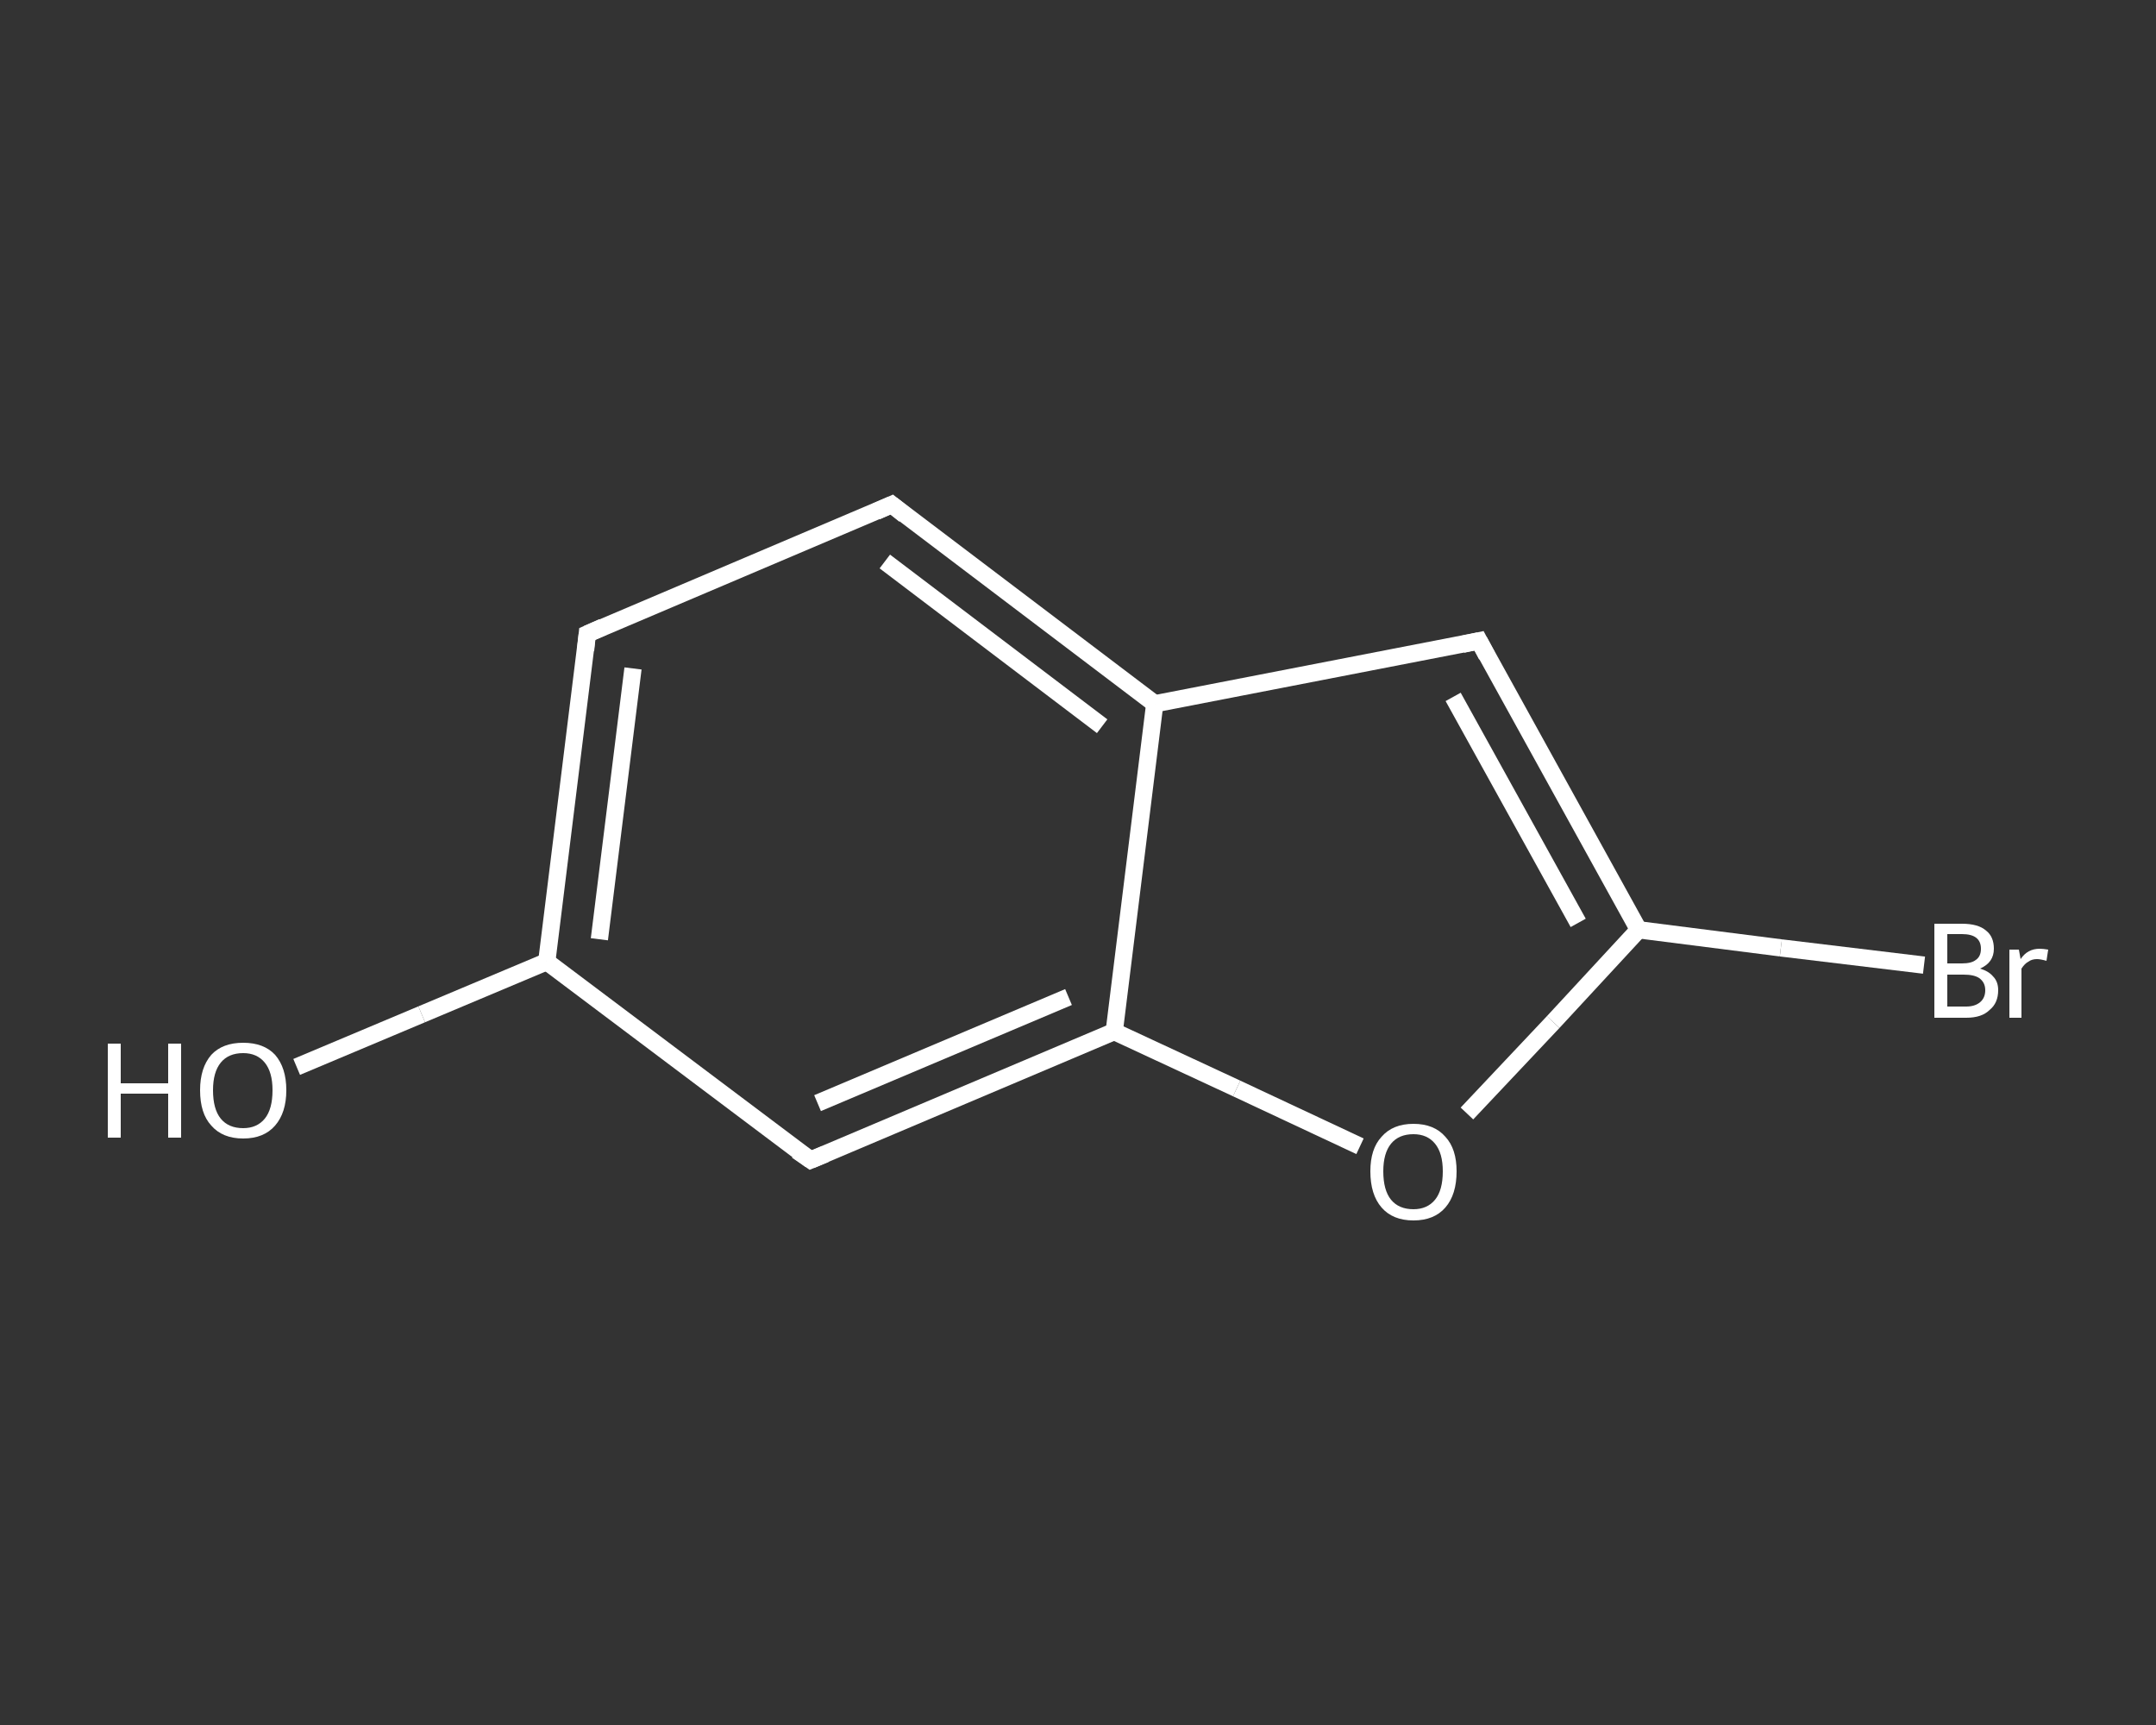 <?xml version='1.0' encoding='iso-8859-1'?>
<svg version='1.1' baseProfile='full'
              xmlns='http://www.w3.org/2000/svg'
                      xmlns:rdkit='http://www.rdkit.org/xml'
                      xmlns:xlink='http://www.w3.org/1999/xlink'
                  xml:space='preserve'
width='250px' height='200px' viewBox='0 0 250 200'>
<rect x="0" y="0" width="250" height="200" fill="#333333" stroke="none"/>
<!-- END OF HEADER -->
<rect style='opacity:1.0;fill:transparent;stroke:none' width='250.0' height='200.0' x='0.0' y='0.0'> </rect>
<path class='bond-0 atom-0 atom-1' d='M 34.4,123.7 L 48.9,117.6' style='fill:none;fill-rule:evenodd;stroke:#FFFFFF;stroke-width:2.0px;stroke-linecap:butt;stroke-linejoin:miter;stroke-opacity:1' />
<path class='bond-0 atom-0 atom-1' d='M 48.9,117.6 L 63.4,111.5' style='fill:none;fill-rule:evenodd;stroke:#FFFFFF;stroke-width:2.0px;stroke-linecap:butt;stroke-linejoin:miter;stroke-opacity:1' />
<path class='bond-1 atom-1 atom-2' d='M 63.4,111.5 L 68.1,73.5' style='fill:none;fill-rule:evenodd;stroke:#FFFFFF;stroke-width:2.0px;stroke-linecap:butt;stroke-linejoin:miter;stroke-opacity:1' />
<path class='bond-1 atom-1 atom-2' d='M 69.5,108.9 L 73.4,77.5' style='fill:none;fill-rule:evenodd;stroke:#FFFFFF;stroke-width:2.0px;stroke-linecap:butt;stroke-linejoin:miter;stroke-opacity:1' />
<path class='bond-2 atom-2 atom-3' d='M 68.1,73.5 L 103.4,58.5' style='fill:none;fill-rule:evenodd;stroke:#FFFFFF;stroke-width:2.0px;stroke-linecap:butt;stroke-linejoin:miter;stroke-opacity:1' />
<path class='bond-3 atom-3 atom-4' d='M 103.4,58.5 L 133.9,81.6' style='fill:none;fill-rule:evenodd;stroke:#FFFFFF;stroke-width:2.0px;stroke-linecap:butt;stroke-linejoin:miter;stroke-opacity:1' />
<path class='bond-3 atom-3 atom-4' d='M 102.6,65.1 L 127.8,84.2' style='fill:none;fill-rule:evenodd;stroke:#FFFFFF;stroke-width:2.0px;stroke-linecap:butt;stroke-linejoin:miter;stroke-opacity:1' />
<path class='bond-4 atom-4 atom-5' d='M 133.9,81.6 L 171.5,74.3' style='fill:none;fill-rule:evenodd;stroke:#FFFFFF;stroke-width:2.0px;stroke-linecap:butt;stroke-linejoin:miter;stroke-opacity:1' />
<path class='bond-5 atom-5 atom-6' d='M 171.5,74.3 L 190.0,107.8' style='fill:none;fill-rule:evenodd;stroke:#FFFFFF;stroke-width:2.0px;stroke-linecap:butt;stroke-linejoin:miter;stroke-opacity:1' />
<path class='bond-5 atom-5 atom-6' d='M 168.5,80.8 L 183.0,107.0' style='fill:none;fill-rule:evenodd;stroke:#FFFFFF;stroke-width:2.0px;stroke-linecap:butt;stroke-linejoin:miter;stroke-opacity:1' />
<path class='bond-6 atom-6 atom-7' d='M 190.0,107.8 L 206.5,109.9' style='fill:none;fill-rule:evenodd;stroke:#FFFFFF;stroke-width:2.0px;stroke-linecap:butt;stroke-linejoin:miter;stroke-opacity:1' />
<path class='bond-6 atom-6 atom-7' d='M 206.5,109.9 L 223.1,111.9' style='fill:none;fill-rule:evenodd;stroke:#FFFFFF;stroke-width:2.0px;stroke-linecap:butt;stroke-linejoin:miter;stroke-opacity:1' />
<path class='bond-7 atom-6 atom-8' d='M 190.0,107.8 L 180.1,118.5' style='fill:none;fill-rule:evenodd;stroke:#FFFFFF;stroke-width:2.0px;stroke-linecap:butt;stroke-linejoin:miter;stroke-opacity:1' />
<path class='bond-7 atom-6 atom-8' d='M 180.1,118.5 L 170.1,129.1' style='fill:none;fill-rule:evenodd;stroke:#FFFFFF;stroke-width:2.0px;stroke-linecap:butt;stroke-linejoin:miter;stroke-opacity:1' />
<path class='bond-8 atom-8 atom-9' d='M 157.7,132.9 L 143.4,126.2' style='fill:none;fill-rule:evenodd;stroke:#FFFFFF;stroke-width:2.0px;stroke-linecap:butt;stroke-linejoin:miter;stroke-opacity:1' />
<path class='bond-8 atom-8 atom-9' d='M 143.4,126.2 L 129.2,119.6' style='fill:none;fill-rule:evenodd;stroke:#FFFFFF;stroke-width:2.0px;stroke-linecap:butt;stroke-linejoin:miter;stroke-opacity:1' />
<path class='bond-9 atom-9 atom-10' d='M 129.2,119.6 L 94.0,134.5' style='fill:none;fill-rule:evenodd;stroke:#FFFFFF;stroke-width:2.0px;stroke-linecap:butt;stroke-linejoin:miter;stroke-opacity:1' />
<path class='bond-9 atom-9 atom-10' d='M 123.9,115.6 L 94.8,127.9' style='fill:none;fill-rule:evenodd;stroke:#FFFFFF;stroke-width:2.0px;stroke-linecap:butt;stroke-linejoin:miter;stroke-opacity:1' />
<path class='bond-10 atom-10 atom-1' d='M 94.0,134.5 L 63.4,111.5' style='fill:none;fill-rule:evenodd;stroke:#FFFFFF;stroke-width:2.0px;stroke-linecap:butt;stroke-linejoin:miter;stroke-opacity:1' />
<path class='bond-11 atom-9 atom-4' d='M 129.2,119.6 L 133.9,81.6' style='fill:none;fill-rule:evenodd;stroke:#FFFFFF;stroke-width:2.0px;stroke-linecap:butt;stroke-linejoin:miter;stroke-opacity:1' />
<path d='M 67.9,75.4 L 68.1,73.5 L 69.9,72.7' style='fill:none;stroke:#FFFFFF;stroke-width:2.0px;stroke-linecap:butt;stroke-linejoin:miter;stroke-opacity:1;' />
<path d='M 101.6,59.3 L 103.4,58.5 L 104.9,59.7' style='fill:none;stroke:#FFFFFF;stroke-width:2.0px;stroke-linecap:butt;stroke-linejoin:miter;stroke-opacity:1;' />
<path d='M 169.6,74.7 L 171.5,74.3 L 172.4,76.0' style='fill:none;stroke:#FFFFFF;stroke-width:2.0px;stroke-linecap:butt;stroke-linejoin:miter;stroke-opacity:1;' />
<path d='M 95.7,133.8 L 94.0,134.5 L 92.4,133.4' style='fill:none;stroke:#FFFFFF;stroke-width:2.0px;stroke-linecap:butt;stroke-linejoin:miter;stroke-opacity:1;' />
<path class='atom-0' d='M 12.5 121.0
L 14.0 121.0
L 14.0 125.6
L 19.5 125.6
L 19.5 121.0
L 21.0 121.0
L 21.0 131.9
L 19.5 131.9
L 19.5 126.8
L 14.0 126.8
L 14.0 131.9
L 12.5 131.9
L 12.5 121.0
' fill='#FFFFFF'/>
<path class='atom-0' d='M 23.2 126.4
Q 23.2 123.8, 24.5 122.3
Q 25.8 120.9, 28.2 120.9
Q 30.6 120.9, 31.9 122.3
Q 33.2 123.8, 33.2 126.4
Q 33.2 129.0, 31.9 130.5
Q 30.6 132.0, 28.2 132.0
Q 25.8 132.0, 24.5 130.5
Q 23.2 129.1, 23.2 126.4
M 28.2 130.8
Q 29.8 130.8, 30.7 129.7
Q 31.6 128.6, 31.6 126.4
Q 31.6 124.3, 30.7 123.2
Q 29.8 122.1, 28.2 122.1
Q 26.5 122.1, 25.6 123.2
Q 24.7 124.3, 24.7 126.4
Q 24.7 128.6, 25.6 129.7
Q 26.5 130.8, 28.2 130.8
' fill='#FFFFFF'/>
<path class='atom-7' d='M 229.6 112.3
Q 230.6 112.6, 231.1 113.2
Q 231.7 113.8, 231.7 114.8
Q 231.7 116.3, 230.7 117.1
Q 229.8 118.0, 228.0 118.0
L 224.3 118.0
L 224.3 107.1
L 227.5 107.1
Q 229.4 107.1, 230.3 107.9
Q 231.2 108.6, 231.2 110.0
Q 231.2 111.6, 229.6 112.3
M 225.8 108.3
L 225.8 111.7
L 227.5 111.7
Q 228.6 111.7, 229.1 111.3
Q 229.7 110.9, 229.7 110.0
Q 229.7 108.3, 227.5 108.3
L 225.8 108.3
M 228.0 116.7
Q 229.0 116.7, 229.6 116.2
Q 230.2 115.7, 230.2 114.8
Q 230.2 113.9, 229.5 113.4
Q 228.9 113.0, 227.7 113.0
L 225.8 113.0
L 225.8 116.7
L 228.0 116.7
' fill='#FFFFFF'/>
<path class='atom-7' d='M 234.1 110.1
L 234.3 111.2
Q 235.1 110.0, 236.5 110.0
Q 236.9 110.0, 237.5 110.1
L 237.3 111.4
Q 236.6 111.2, 236.2 111.2
Q 235.6 111.2, 235.2 111.5
Q 234.8 111.7, 234.4 112.3
L 234.4 118.0
L 233.0 118.0
L 233.0 110.1
L 234.1 110.1
' fill='#FFFFFF'/>
<path class='atom-8' d='M 158.9 135.8
Q 158.9 133.2, 160.2 131.8
Q 161.5 130.3, 163.9 130.3
Q 166.3 130.3, 167.6 131.8
Q 168.9 133.2, 168.9 135.8
Q 168.9 138.5, 167.6 140.0
Q 166.3 141.5, 163.9 141.5
Q 161.5 141.5, 160.2 140.0
Q 158.9 138.5, 158.9 135.8
M 163.9 140.2
Q 165.5 140.2, 166.4 139.1
Q 167.3 138.0, 167.3 135.8
Q 167.3 133.7, 166.4 132.6
Q 165.5 131.5, 163.9 131.5
Q 162.2 131.5, 161.3 132.6
Q 160.4 133.7, 160.4 135.8
Q 160.4 138.0, 161.3 139.1
Q 162.2 140.2, 163.9 140.2
' fill='#FFFFFF'/>
</svg>
